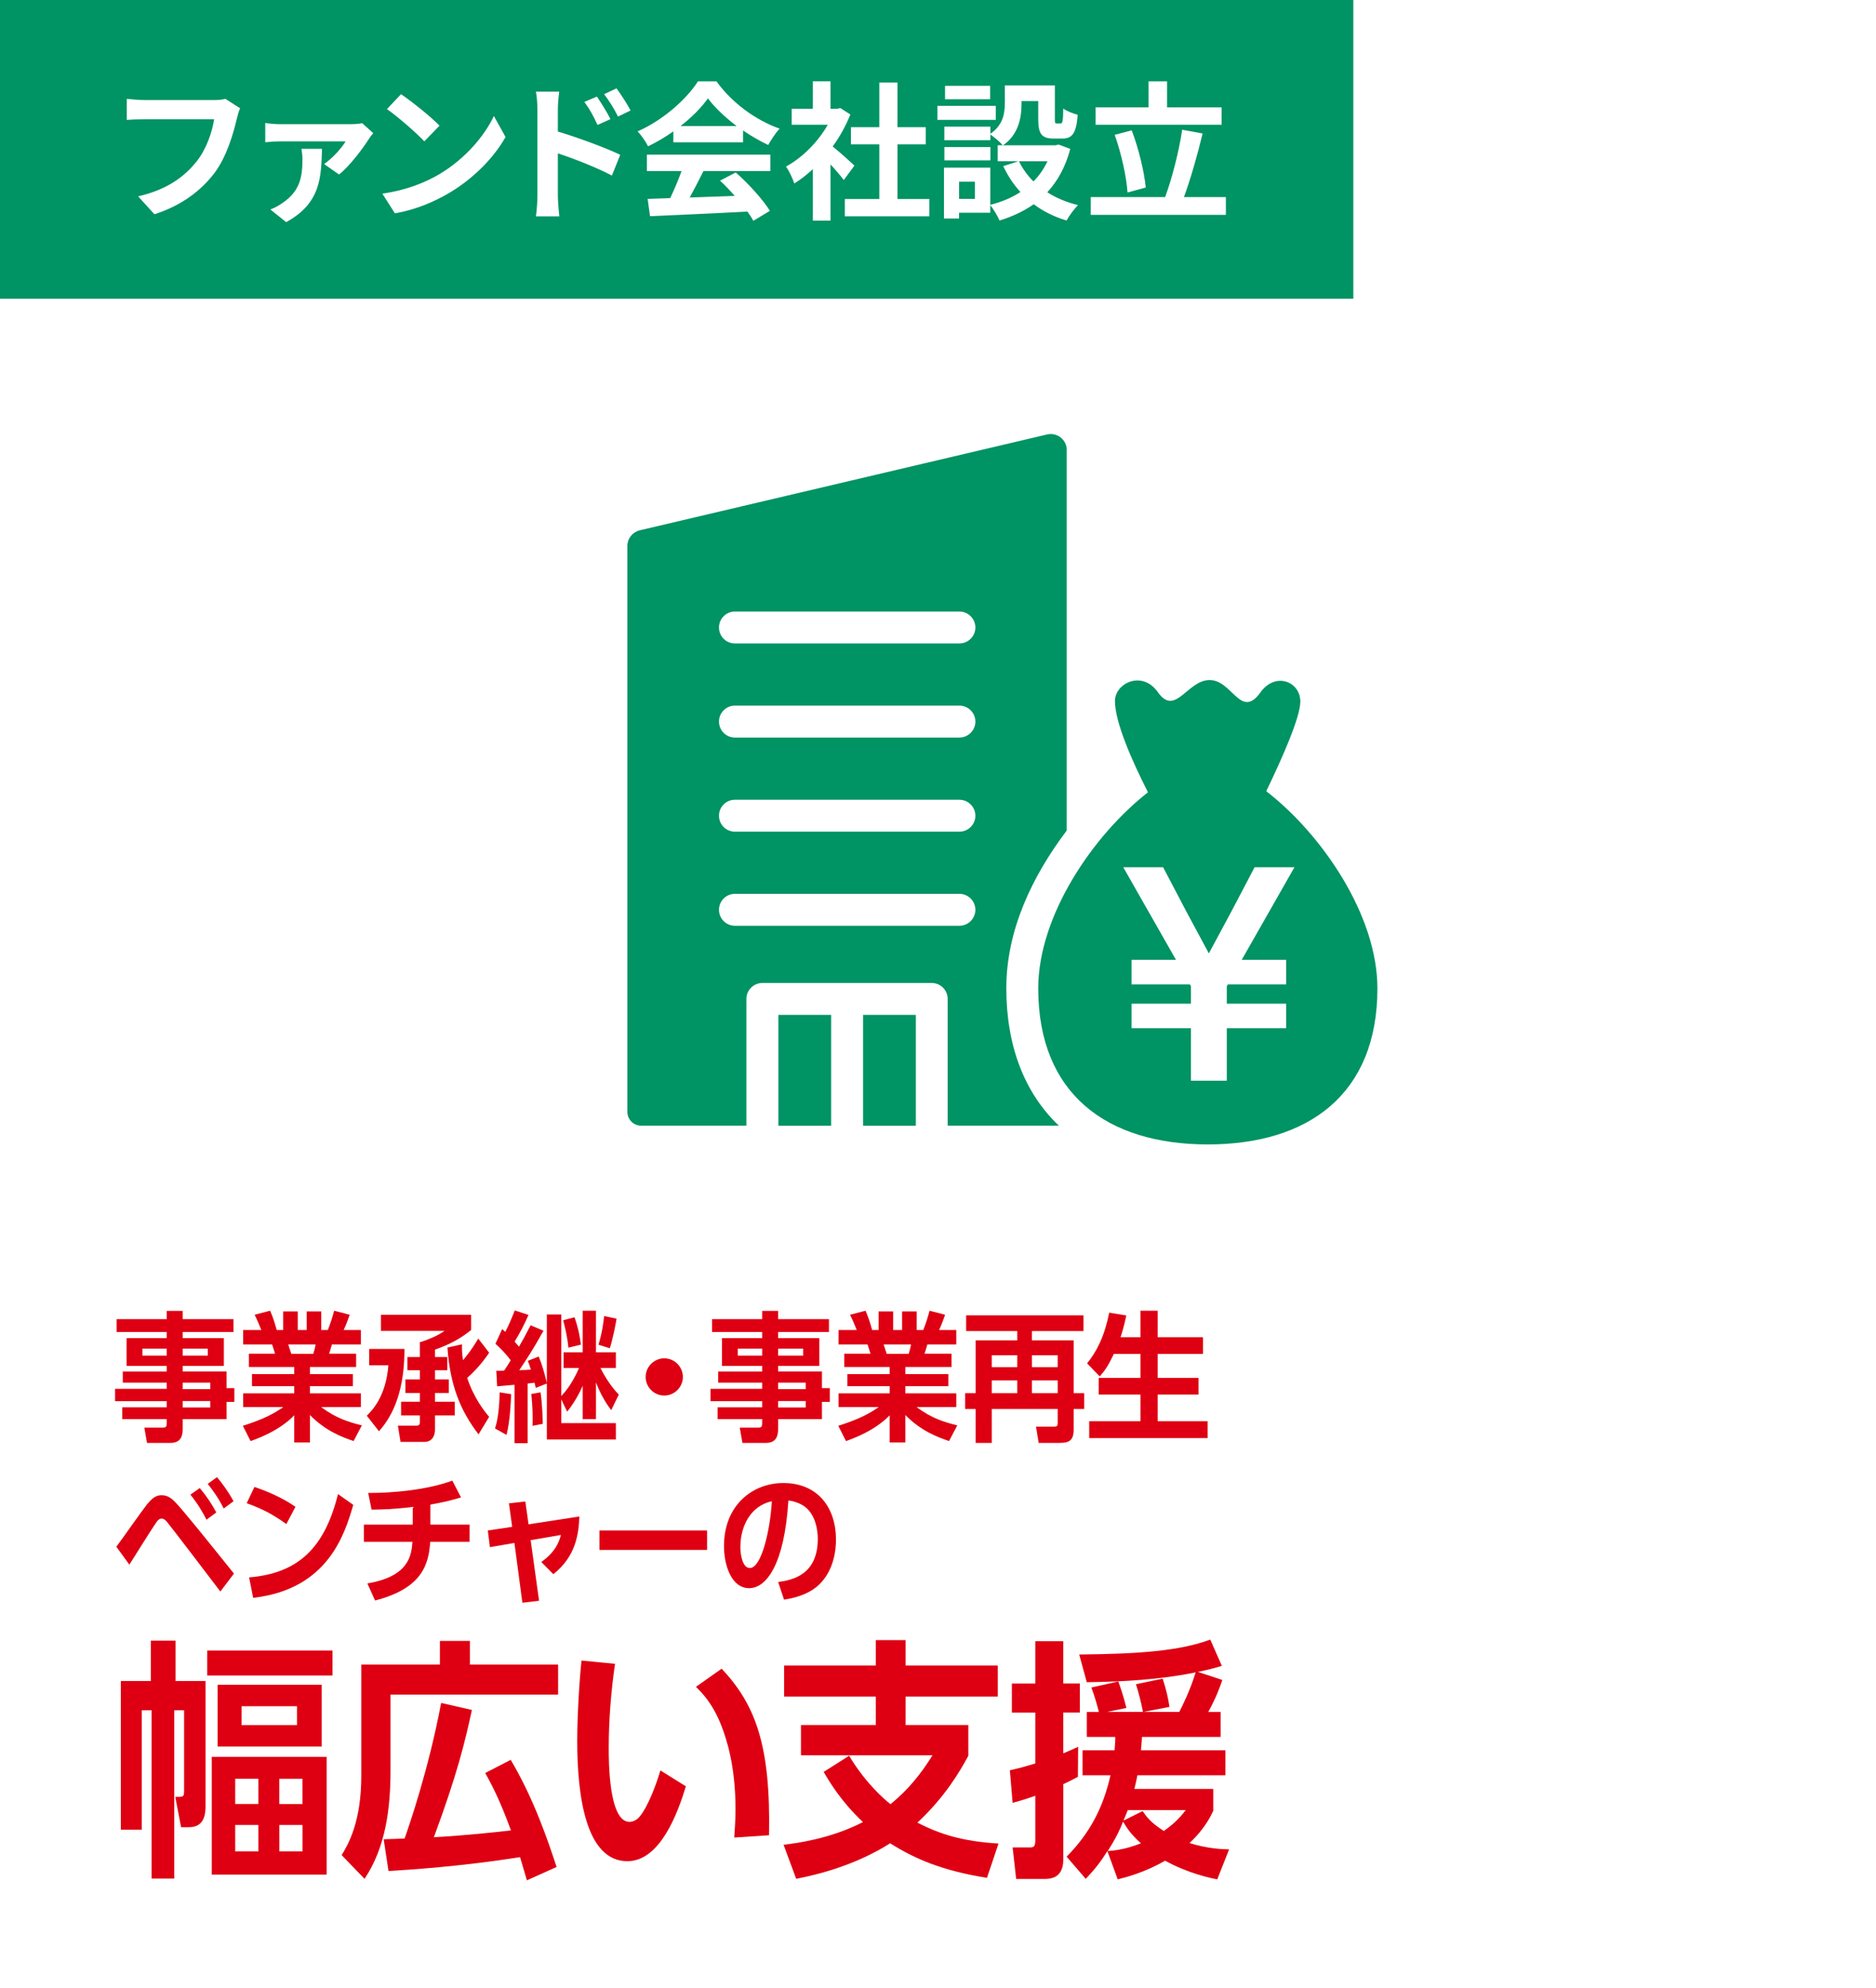 <?xml version="1.0" encoding="UTF-8"?><svg id="_レイヤー_2" xmlns="http://www.w3.org/2000/svg" viewBox="0 0 402 426"><defs><style>.cls-1{fill:#de0012;}.cls-1,.cls-2,.cls-3{stroke-width:0px;}.cls-2{fill:#009363;}.cls-3{fill:#fff;}</style></defs><g id="_レイヤー_1-2"><rect class="cls-3" width="402" height="426"/><rect class="cls-2" width="290" height="64"/><path class="cls-3" d="M51.45,23.19c-.29.64-.54,1.54-.7,2.24-.74,3.14-2.14,8.1-4.8,11.65-2.91,3.84-7.17,7.01-12.86,8.83l-3.49-3.84c6.34-1.47,9.95-4.26,12.54-7.49,2.11-2.66,3.33-6.3,3.74-9.02h-14.91c-1.44,0-2.98.06-3.81.13v-4.51c.96.1,2.78.26,3.84.26h14.78c.64,0,1.66-.03,2.53-.26l3.14,2.02Z"/><path class="cls-3" d="M79.98,28.53c-.32.35-.77.96-.96,1.28-1.12,1.79-4.1,5.82-6.37,7.58l-3.2-2.24c1.82-1.25,3.84-3.52,4.61-4.86h-13.89c-1.06,0-2.14.06-3.33.19v-4.13c.99.16,2.27.26,3.33.26h14.85c.7,0,2.08-.06,2.59-.22l2.37,2.14ZM69,31.89c-.19,5.98-.19,11.62-7.68,15.71l-3.39-2.72c.83-.32,1.63-.7,2.59-1.38,3.62-2.46,4.29-5.31,4.29-9.34,0-.77-.1-1.6-.22-2.27h4.42Z"/><path class="cls-3" d="M94.18,37.3c5.44-3.23,9.63-8.13,11.65-12.45l2.5,4.51c-2.43,4.32-6.69,8.74-11.84,11.84-3.23,1.95-7.36,3.74-11.87,4.51l-2.69-4.22c4.99-.7,9.15-2.34,12.25-4.19ZM94.18,26.93l-3.26,3.36c-1.66-1.79-5.66-5.28-8-6.91l3.01-3.2c2.24,1.5,6.4,4.83,8.26,6.75Z"/><path class="cls-3" d="M119.53,28.18c4.26,1.28,10.43,3.55,13.38,4.99l-1.79,4.45c-3.33-1.76-8.13-3.62-11.58-4.77v9.06c0,.9.16,3.14.32,4.45h-5.02c.19-1.25.32-3.2.32-4.45v-18.4c0-1.15-.1-2.72-.32-3.87h4.99c-.13,1.12-.29,2.53-.29,3.87v4.67ZM128.04,26.77c-.93-2.02-1.63-3.3-2.82-4.93l2.69-1.15c.9,1.34,2.18,3.39,2.91,4.83l-2.78,1.25ZM132.43,24.98c-1.02-2.02-1.79-3.2-2.98-4.8l2.66-1.25c.93,1.28,2.27,3.3,3.01,4.74l-2.69,1.31Z"/><path class="cls-3" d="M144.28,28.15c-1.7,1.22-3.55,2.3-5.41,3.2-.45-.93-1.44-2.37-2.24-3.2,5.47-2.4,10.53-6.94,12.93-10.72h3.97c3.39,4.7,8.48,8.35,13.54,10.14-.96.99-1.79,2.37-2.46,3.49-1.76-.83-3.62-1.89-5.38-3.1v2.53h-14.94v-2.34ZM138.61,33.14h26.46v3.52h-14.33c-.93,1.89-1.98,3.87-2.94,5.66,3.07-.1,6.37-.22,9.63-.35-.99-1.15-2.08-2.3-3.14-3.26l3.36-1.76c2.85,2.5,5.82,5.82,7.33,8.22l-3.55,2.14c-.32-.61-.77-1.28-1.28-1.98-7.52.42-15.42.74-20.86.99l-.51-3.71,4.83-.16c.86-1.79,1.76-3.9,2.43-5.79h-7.42v-3.52ZM157.84,27c-2.46-1.86-4.67-3.94-6.14-5.92-1.38,1.95-3.42,4.03-5.86,5.92h12Z"/><path class="cls-3" d="M180.81,38.58c-.67-.9-1.76-2.18-2.85-3.36v12.06h-3.78v-11.04c-1.28,1.18-2.62,2.24-3.97,3.07-.32-1.02-1.22-2.88-1.79-3.62,3.49-1.89,6.85-5.25,8.96-8.96h-7.74v-3.42h4.54v-5.89h3.78v5.89h1.44l.67-.16,2.14,1.38c-.96,2.43-2.24,4.74-3.78,6.85,1.54,1.25,4,3.46,4.67,4.1l-2.3,3.1ZM199.14,42.64v3.71h-18.11v-3.71h7.39v-11.71h-6.08v-3.68h6.08v-9.57h3.9v9.57h6.05v3.68h-6.05v11.71h6.82Z"/><path class="cls-3" d="M213.39,25.69h-12.51v-3.01h12.51v3.01ZM229.35,31.89c-1.02,3.87-2.72,6.91-4.93,9.31,1.89,1.22,4.13,2.14,6.59,2.75-.83.8-1.92,2.3-2.46,3.3-2.69-.8-5.02-1.98-7.04-3.49-2.14,1.5-4.61,2.66-7.33,3.49-.38-.93-1.28-2.43-1.98-3.3v1.63h-6.69v1.25h-3.23v-10.91h9.92v7.97c2.4-.61,4.58-1.5,6.46-2.75-1.47-1.6-2.69-3.46-3.68-5.54l3.26-1.06h-4.45v-3.42h1.09c-.54-.64-1.89-1.79-2.66-2.3v1.22h-9.86v-2.91h9.86v1.54c2.75-1.89,3.1-4.42,3.1-6.56v-3.81h10.72v7.17c0,.9.06.99.42.99h.8c.42,0,.54-.42.58-3.2.7.54,2.18,1.09,3.1,1.34-.32,3.97-1.15,5.09-3.3,5.09h-1.86c-2.56,0-3.3-.99-3.3-4.16v-3.87h-3.58v.54c0,3.01-.64,6.66-3.97,8.93h11.26l.64-.16,2.5.93ZM212.23,34.36h-9.86v-2.85h9.86v2.85ZM212.17,21.27h-9.66v-2.88h9.66v2.88ZM208.91,38.93h-3.39v3.68h3.39v-3.68ZM218.35,34.55c.77,1.6,1.82,3.04,3.1,4.32,1.25-1.25,2.24-2.69,3.01-4.32h-6.11Z"/><path class="cls-3" d="M262.69,42.23v3.81h-28.96v-3.81h15.94c1.44-3.87,2.98-9.82,3.65-14.43l4.38.8c-1.12,4.7-2.62,9.89-4,13.63h8.99ZM261.77,26.74h-27.01v-3.74h11.36v-5.57h3.97v5.57h11.68v3.74ZM241.61,41.24c-.22-3.33-1.34-8.45-2.75-12.35l3.65-.96c1.5,3.94,2.69,8.9,3.01,12.25l-3.9,1.06Z"/><path class="cls-1" d="M39.15,293.86h9.39v3.57h1.68v2.94h-1.68v3.69h-9.39v2.07c0,1.17-.18,3.03-2.58,3.03h-5.07l-.57-3.27h3.96c.66,0,.84-.18.84-.96v-.87h-9.54v-2.52h9.54v-1.32h-11.07v-2.64h11.07v-1.32h-9.42v-2.4h9.42v-1.2h-8.61v-5.94h8.61v-1.32h-10.74v-2.76h10.74v-1.77h3.42v1.77h10.89v2.76h-10.89v1.32h8.82v5.94h-8.82v1.2ZM35.73,288.97h-5.22v1.5h5.22v-1.5ZM44.52,290.47v-1.5h-5.37v1.5h5.37ZM45.06,297.64v-1.38h-5.91v1.38h5.91ZM45.06,301.57v-1.38h-5.91v1.38h5.91Z"/><path class="cls-1" d="M66.41,294.43h9.21v2.58h-9.21v1.53h10.92v2.94h-8.52c3.24,2.43,5.97,3.24,8.73,3.93l-1.77,3.36c-2.58-.9-5.94-2.13-9.36-5.58v5.88h-3.36v-5.82c-3.24,3.36-7.92,5.01-9.36,5.52l-1.65-3.27c4.74-1.5,6.87-2.76,8.67-4.02h-8.61v-2.94h10.95v-1.53h-9.06v-2.58h9.06v-1.53h-9.72v-2.85h5.61c-.09-.27-.3-1.02-.63-1.98h-6.21v-3.09h3.9c-.54-1.32-.84-2.07-1.44-3.27l3.33-.87c.78,1.89.96,2.58,1.41,4.14h1.38v-3.99h3.12v3.99h1.92v-3.99h3.12v3.99h1.41c.57-1.41,1.05-2.97,1.35-4.14l3.33.87c-.27.78-.69,1.98-1.29,3.27h3.69v3.09h-6.21c-.12.48-.48,1.68-.6,1.98h5.79v2.85h-9.9v1.53ZM67.13,290.08c.27-.87.36-1.26.51-2.01h-5.88c.21.6.42,1.26.66,2.01h4.71Z"/><path class="cls-1" d="M78.6,303.34c1.05-1.05,4.11-4.05,4.62-10.8h-4.11v-3.51h7.56c0,6.39-1.2,12.9-5.46,17.64l-2.61-3.33ZM100.95,284.98c-2.37,1.89-4.47,3.03-7.74,4.2v1.59h2.64v2.82h-2.64v1.98h2.97v2.91h-2.97v1.86h4.23v2.94h-4.23v3.06c0,.51-.12,2.61-2.31,2.61h-5.07l-.57-3.48h3.96c.45,0,.75-.09.75-.78v-1.41h-4.02v-2.94h4.02v-1.86h-3.09v-2.91h3.09v-1.98h-2.67v-2.82h2.67v-3.24h.24c.99-.33,3.33-1.14,5.04-2.37h-13.62v-3.45h19.32v3.27ZM102.54,307.33c-3.87-5.07-6.09-10.44-6.66-18.6l3.12-.69c-.03,1.17,0,1.92.21,3.39.33-.36,1.77-2.04,3.27-4.62l2.34,3.03c-1.89,2.85-4.02,4.8-4.71,5.4,1.47,4.41,3.75,7.2,4.71,8.34l-2.28,3.75Z"/><path class="cls-1" d="M106.08,306.07c.24-.81.9-2.82.99-7.74l2.46.39c-.06,1.59-.21,5.64-.99,8.73l-2.46-1.38ZM116.46,285.13c-2.37,4.26-3.39,5.73-5.19,8.46,1.29-.06,1.62-.06,2.49-.12-.3-.99-.42-1.32-.66-1.89l2.34-.93c.75,1.83,1.29,3.75,1.74,5.7v-14.7h3.09v17.46c2.07-2.07,3.42-5.1,3.81-6h-3.3v-3.36h4.08v-8.91h2.85v8.91h4.26v3.36h-3.3c.15.33,1.77,3.54,3.93,5.7l-1.62,3.33c-1.38-1.77-2.43-3.78-3.27-5.94v7.86h-2.85v-7.14c-.84,1.95-2.04,3.96-3.33,5.55l-1.26-2.64v5.1h11.7v3.51h-14.79v-12l-2.37.93c-.15-.6-.18-.72-.27-1.11-.18.03-1.08.15-1.47.18v12.78h-2.82v-12.51c-2.61.24-2.91.27-3.72.33l-.18-3.33c.9,0,.99,0,1.68-.03.63-.93,1.38-2.13,1.41-2.22-1.02-1.35-1.98-2.37-3.27-3.54l1.44-3.15c.15.12.36.33.66.6.57-1.05,1.35-2.79,2.04-4.59l2.94.96c-1.08,2.43-1.68,3.54-2.97,5.73l.93,1.08c.87-1.5,1.14-1.98,2.49-4.59l2.76,1.17ZM114.12,305.5c.06-2.07,0-4.38-.27-6.81l1.98-.36c.39,2.64.45,5.55.48,6.75l-2.19.42ZM121.8,288.76c-.21-2.28-.72-4.32-1.11-5.88l2.43-.63c.9,2.64,1.2,4.59,1.35,5.85l-2.67.66ZM128.25,288.13c.81-2.7,1.11-5.04,1.2-6.15l2.67.57c-.21,1.26-.75,4.11-1.44,6.33l-2.43-.75Z"/><path class="cls-1" d="M146.33,295.03c0,2.19-1.8,3.99-3.99,3.99s-3.99-1.8-3.99-3.99,1.83-3.99,3.99-3.99,3.99,1.77,3.99,3.99Z"/><path class="cls-1" d="M166.74,293.86h9.39v3.57h1.68v2.94h-1.68v3.69h-9.39v2.07c0,1.17-.18,3.03-2.58,3.03h-5.07l-.57-3.27h3.96c.66,0,.84-.18.84-.96v-.87h-9.54v-2.52h9.54v-1.32h-11.07v-2.64h11.07v-1.32h-9.42v-2.4h9.42v-1.2h-8.61v-5.94h8.61v-1.32h-10.74v-2.76h10.74v-1.77h3.42v1.77h10.89v2.76h-10.89v1.32h8.82v5.94h-8.82v1.2ZM163.32,288.97h-5.22v1.5h5.22v-1.5ZM172.11,290.47v-1.5h-5.37v1.5h5.37ZM172.65,297.64v-1.38h-5.91v1.38h5.91ZM172.65,301.57v-1.38h-5.91v1.38h5.91Z"/><path class="cls-1" d="M194,294.43h9.21v2.58h-9.21v1.53h10.92v2.94h-8.52c3.24,2.43,5.97,3.24,8.73,3.93l-1.77,3.36c-2.58-.9-5.94-2.13-9.36-5.58v5.88h-3.36v-5.82c-3.24,3.36-7.92,5.01-9.36,5.52l-1.65-3.27c4.74-1.5,6.87-2.76,8.67-4.02h-8.61v-2.94h10.95v-1.53h-9.06v-2.58h9.06v-1.53h-9.72v-2.85h5.61c-.09-.27-.3-1.02-.63-1.98h-6.21v-3.09h3.9c-.54-1.32-.84-2.07-1.44-3.27l3.33-.87c.78,1.89.96,2.58,1.41,4.14h1.38v-3.99h3.12v3.99h1.92v-3.99h3.12v3.99h1.41c.57-1.41,1.05-2.97,1.35-4.14l3.33.87c-.27.78-.69,1.98-1.29,3.27h3.69v3.09h-6.21c-.12.48-.48,1.68-.6,1.98h5.79v2.85h-9.9v1.53ZM194.72,290.08c.27-.87.36-1.26.51-2.01h-5.88c.21.6.42,1.26.66,2.01h4.71Z"/><path class="cls-1" d="M217.98,285.19h-10.95v-3.36h25.14v3.36h-11.04v2.01h8.94v11.31h2.25v3.39h-2.25v4.41c0,2.46-1.11,2.85-3.03,2.85h-4.47l-.57-3.48h3.81c.84,0,.84-.24.84-.96v-2.82h-14.13v7.26h-3.45v-7.26h-2.25v-3.39h2.25v-11.31h8.91v-2.01ZM217.98,290.38h-5.46v2.55h5.46v-2.55ZM217.98,295.78h-5.46v2.73h5.46v-2.73ZM226.65,292.93v-2.55h-5.52v2.55h5.52ZM226.65,298.51v-2.73h-5.52v2.73h5.52Z"/><path class="cls-1" d="M244.38,286.51v-5.67h3.69v5.67h9.72v3.6h-9.72v5.13h8.76v3.57h-8.76v5.7h10.71v3.63h-25.38v-3.63h10.98v-5.7h-8.94v-3.57h8.94v-5.13h-5.7c-1.26,2.64-1.98,3.63-3.03,4.8l-2.7-2.79c2.07-2.55,3.72-5.76,4.74-10.86l3.66.6c-.48,2.25-.81,3.33-1.23,4.65h4.26Z"/><path class="cls-1" d="M47.22,341.01c-2.31-3.06-10.62-13.95-11.43-14.91-.33-.39-.69-.72-1.17-.72-.54,0-.9.48-1.14.84-.99,1.38-4.92,7.74-5.76,9.03l-2.79-3.84c1.08-1.41,5.55-7.8,6.54-9.03,1.2-1.47,2.01-2.01,3.15-2.01,1.26,0,2.13.63,3.03,1.59,1.8,1.92,6.18,7.35,12.48,15.21l-2.91,3.84ZM44.25,325.62c-.87-1.71-1.86-3.39-3.45-5.37l2.01-1.41c1.65,1.98,2.55,3.42,3.54,5.22l-2.1,1.56ZM47.94,323.22c-1.26-2.49-2.25-3.75-3.42-5.28l1.98-1.44c1.05,1.26,2.37,3,3.54,5.16l-2.1,1.56Z"/><path class="cls-1" d="M61.36,326.55c-2.94-2.1-4.98-3.18-8.49-4.47l1.65-3.48c4.26,1.44,7.08,3.06,8.79,4.26l-1.95,3.69ZM53.38,337.98c10.5-.87,16.17-6.27,19.05-17.85l3.27,2.31c-1.8,6.15-5.34,18.09-21.45,19.92l-.87-4.38Z"/><path class="cls-1" d="M92.22,326.67h8.4v3.69h-8.43c-.33,4.68-1.56,9.93-11.82,12.57l-1.65-3.66c9.06-1.5,9.45-6.18,9.66-8.91h-10.41v-3.69h10.47v-3.78c-4.32.51-7.05.57-8.82.57l-.72-3.57c5.37.03,12.75-.69,18.03-2.64l1.86,3.6c-2.97.87-4.14,1.08-6.57,1.53v4.29Z"/><path class="cls-1" d="M109.06,322.11l3.51-.39.69,4.89,10.89-1.68c-.15,3.72-.72,8.52-5.58,12.36l-2.58-2.61c3.24-2.28,3.9-4.62,4.2-5.79l-6.48,1.11,1.8,12.99-3.57.42-1.71-12.81-5.25.9-.45-3.57,5.22-.78-.69-5.04Z"/><path class="cls-1" d="M151.52,327.93v4.17h-23.07v-4.17h23.07Z"/><path class="cls-1" d="M166.75,338.97c3.12-.42,8.49-1.56,8.49-9.27,0-1.29-.27-5.67-3.54-7.35-1.29-.66-2.34-.81-2.76-.84-.87,13.83-4.77,18.78-8.4,18.78-3.87,0-5.4-5.04-5.4-9,0-8.85,6.18-13.53,12.72-13.53,7.35,0,11.28,5.25,11.28,12.12,0,2.13-.42,6.57-3.6,9.63-1.59,1.56-4.14,2.73-7.53,3.24l-1.26-3.78ZM158.65,331.5c0,1.5.42,4.47,2.04,4.47,2.43,0,4.32-7.8,4.71-14.31-4.56.99-6.75,5.34-6.75,9.84Z"/><path class="cls-1" d="M32.32,351.54h5.29v8.64h6.43v26.68c0,1.46-.05,4.64-3.51,4.64h-1.73l-1.24-6.48c1.78,0,1.89,0,1.89-1.35v-17.23h-2.11v36.07h-4.86v-36.07h-2.11v25.6h-4.48v-31.86h6.43v-8.64ZM71.25,353.65v5.35h-26.84v-5.35h26.84ZM45.38,401.66v-25.22h24.62v25.22h-24.62ZM46.63,374.22v-13.23h22.3v13.23h-22.3ZM55.37,381.13h-4.97v5.4h4.97v-5.4ZM55.37,391.02h-4.97v5.67h4.97v-5.67ZM63.64,365.58h-11.88v4.05h11.88v-4.05ZM64.82,386.54v-5.4h-4.97v5.4h4.97ZM59.86,396.69h4.97v-5.67h-4.97v5.67Z"/><path class="cls-1" d="M119.59,356.67v6.43h-35.91v16.25c0,8.15-1.03,16.42-5.56,23.22l-4.91-5.08c1.46-2.38,4.21-7.18,4.21-17.01v-23.81h16.85v-5.08h6.43v5.08h18.9ZM109.44,377.08c5.08,8.53,8.15,17.87,9.83,22.95l-6.37,2.86c-.16-.65-.32-1.08-1.46-4.97-12.64,2-23.6,2.7-28.19,2.97l-1.03-6.8c2.16-.05,2.59-.11,4.48-.16.97-2.75,5.13-14.74,7.83-29.05l6.59,1.51c-1.51,6.97-3.19,13.88-8.15,27.27,7.34-.43,13.12-1.08,16.52-1.46-2.43-6.7-4.21-9.94-5.51-12.31l5.45-2.81Z"/><path class="cls-1" d="M146.97,382.75c-1.73,5.72-5.51,16.04-12.53,16.04-8.8,0-10.75-13.66-10.75-25.76,0-5.56.49-13.29.92-17.23l7.18.7c-.86,5.94-1.35,12.1-1.35,18.04,0,2.75,0,15.82,4.43,15.82,1.13,0,1.89-.76,2.16-1.08,1.89-2.21,3.73-7.34,4.48-9.94l5.45,3.4ZM157.34,393.72c.11-1.84.27-3.73.27-6.1,0-9.29-1.94-15.01-2.97-17.71-1.94-5.08-4.48-7.45-5.51-8.48l5.51-3.89c7.18,7.67,10.53,16.25,10.15,35.69l-7.45.49Z"/><path class="cls-1" d="M207.49,376.22c-1.67,3.08-4.86,8.69-10.91,14.31,4.75,2.43,9.5,4,17.39,4.48l-2.48,7.34c-9.56-1.51-15.55-4.1-20.74-7.4-5.89,3.73-12.85,6.21-20.14,7.61l-2.7-7.29c2.65-.32,9.99-1.24,17.01-4.86-4.64-4.38-7.02-8.37-8.42-10.75l5.45-3.46c3.62,5.99,7.51,9.29,8.86,10.37,3.78-3.02,6.64-6.64,9.02-10.48h-28.19v-6.48h16.04v-6.1h-19.66v-6.64h19.66v-5.45h6.37v5.45h19.76v6.64h-19.76v6.1h13.45v6.59Z"/><path class="cls-1" d="M221.85,351.65h5.99v9.07h3.56v6.21h-3.56v8.75c1.24-.49,1.89-.81,3.19-1.4l-.05,6.43c-1.51.81-2.16,1.13-3.13,1.57v16.15c0,4.16-2.97,4.16-4.16,4.16h-5.94l-.76-6.75h3.62c.86,0,1.24-.11,1.24-1.51v-9.56c-2.65.92-3.46,1.13-4.86,1.51l-.59-6.97c2.38-.54,3.46-.86,5.45-1.46v-10.91h-5.02v-6.21h5.02v-9.07ZM259.98,387.99c-1.73,3.83-4.37,6.21-5.08,6.91,3.73,1.19,7.13,1.35,8.48,1.35l-2.54,6.43c-1.4-.27-6.16-1.24-11.18-4-4.37,2.54-8.42,3.56-10.15,4l-2.21-6.05c-1.57,2.48-2.7,3.89-4.64,5.94l-4.1-4.75c4.91-4.97,7.83-10.42,9.4-17.44h-5.99v-5.35h6.86c.16-1.73.16-2.05.16-2.86h-6.1v-5.35h2.59c-.65-2.48-1.03-3.67-1.62-5.24l5.78-1.3c.38,1.08,1.03,2.86,1.73,5.67l-4.16.86h7.72c-.43-2.21-1.03-4.43-1.51-5.94l5.72-1.19c.81,2.43,1.19,4.27,1.46,6.05l-5.62,1.08h7.72c.7-1.35,2.32-4.59,3.51-8.48-7.67,1.57-15.5,2-23.33,2.11l-1.62-5.94c12.69-.11,21.55-.76,28.08-3.19l2.48,5.62c-1.51.49-2.65.76-5.13,1.3l5.24,1.73c-.49,1.4-1.19,3.51-3.02,6.86h2.65v5.35h-16.85c-.05,1.08-.11,1.62-.22,2.86h18.09v5.35h-18.85c-.22,1.08-.32,1.62-.65,2.92h16.9v4.7ZM240.65,390.31c-.59,1.51-1.3,3.19-3.29,6.32,1.73-.16,3.83-.38,7.13-1.67-2.27-2.05-2.97-3.24-3.83-4.64ZM241.67,387.83c-.27.65-.43,1.03-.92,2.27l4.1-2.05c.81,1.19,1.62,2.38,4.54,4.27,1.13-.81,2.97-2.16,4.7-4.48h-12.42Z"/><rect class="cls-2" x="166.8" y="217.46" width="11.3" height="23.74"/><rect class="cls-2" x="184.95" y="217.46" width="11.3" height="23.74"/><path class="cls-2" d="M228.59,96.41c0-1.03-.48-2.02-1.3-2.67s-1.88-.89-2.91-.65l-87.3,20.54c-1.54.38-2.64,1.75-2.64,3.32v121.3c0,1.64,1.34,2.94,2.94,2.94h22.56v-27.15c0-1.88,1.54-3.42,3.42-3.42h36.29c1.92,0,3.42,1.54,3.42,3.42v27.15h23.83c-7.29-6.92-11.26-16.95-11.26-29.44s5.58-24.03,12.94-33.79v-81.55ZM205.59,198.36h-48.1c-1.92,0-3.42-1.54-3.42-3.42s1.51-3.42,3.42-3.42h48.1c1.88,0,3.42,1.54,3.42,3.42s-1.54,3.42-3.42,3.42ZM205.59,178.2h-48.1c-1.92,0-3.42-1.54-3.42-3.42s1.51-3.42,3.42-3.42h48.1c1.88,0,3.42,1.54,3.42,3.42s-1.54,3.42-3.42,3.42ZM205.59,158.03h-48.1c-1.92,0-3.42-1.54-3.42-3.42s1.51-3.42,3.42-3.42h48.1c1.88,0,3.42,1.54,3.42,3.42s-1.54,3.42-3.42,3.42ZM205.59,137.87h-48.1c-1.92,0-3.42-1.54-3.42-3.42s1.51-3.42,3.42-3.42h48.1c1.88,0,3.42,1.54,3.42,3.42s-1.54,3.42-3.42,3.42Z"/><path class="cls-2" d="M271.34,169.52c3.47-7.18,7.3-15.86,7.3-19.21,0-4.24-5.31-6.46-8.55-1.95-4.21,5.88-6.02-2.66-10.89-2.65-4.8.01-7.32,7.92-11.07,2.62-3.41-4.84-9.21-1.91-9.21,1.86,0,4.58,3.66,12.85,7.07,19.57-11.77,9.22-23.51,26.42-23.51,42.02,0,22.69,14.8,33.43,36.34,33.43s36.34-10.74,36.34-33.43c0-15.75-11.98-33.1-23.82-42.25Z"/><path class="cls-3" d="M242.47,220.32v-5.27h12.73v-3.73l-.23-.4h-12.5v-5.27h9.52l-11.29-19.83h8.54l4.93,9.4,4.87,9.06,4.87-9.06,4.93-9.4h8.54l-11.29,19.83h9.52v5.27h-12.5l-.23.4v3.73h12.73v5.27h-12.73v11.24h-7.68v-11.24h-12.73Z"/></g></svg>